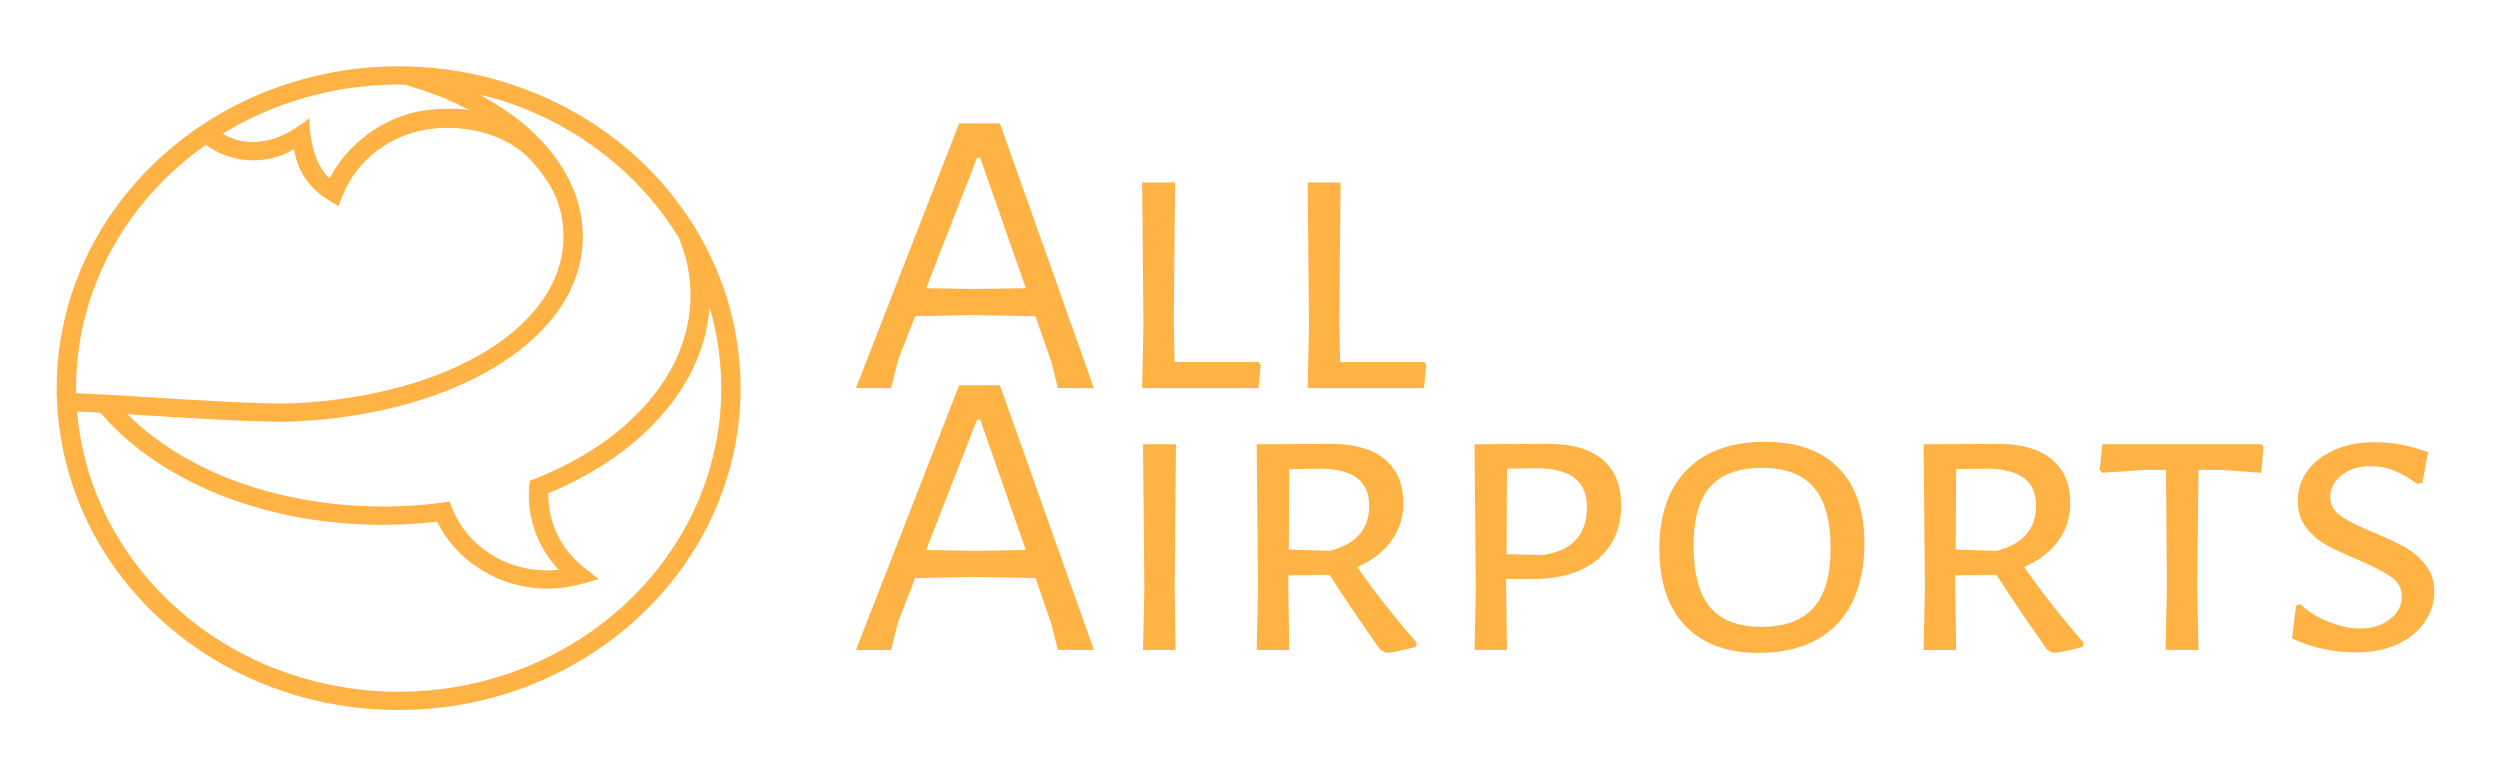 <svg width="221" height="68" viewBox="0 0 221 68" fill="none" xmlns="http://www.w3.org/2000/svg">
<g filter="url(#filter0_d)">
<path d="M65.412 30.616C65.403 30.474 65.39 30.335 65.378 30.194C65.344 29.745 65.297 29.301 65.24 28.859C65.223 28.734 65.208 28.611 65.191 28.486C65.115 27.956 65.026 27.428 64.918 26.907C64.913 26.884 64.91 26.861 64.906 26.838C64.662 25.672 64.342 24.53 63.953 23.419C63.929 23.348 63.902 23.274 63.875 23.202C63.702 22.72 63.515 22.246 63.316 21.778C63.282 21.695 63.247 21.612 63.21 21.528C62.976 20.994 62.73 20.466 62.465 19.95C62.457 19.936 62.45 19.924 62.442 19.91C62.199 19.438 61.938 18.973 61.665 18.517C61.628 18.454 61.596 18.39 61.559 18.327L61.557 18.32C61.554 18.318 61.554 18.316 61.552 18.311L61.389 18.043L61.382 18.045C61.338 17.973 61.293 17.906 61.249 17.834C61.165 17.702 61.084 17.57 60.998 17.438C60.811 17.154 60.619 16.871 60.422 16.593C60.363 16.51 60.304 16.425 60.245 16.341C60.001 16.006 59.753 15.675 59.495 15.348C59.477 15.325 59.46 15.302 59.44 15.279C57.122 12.362 54.248 9.902 50.961 8.018C50.813 7.932 50.661 7.853 50.511 7.77C50.269 7.638 50.028 7.504 49.785 7.377C49.526 7.242 49.263 7.115 49 6.988C48.859 6.921 48.719 6.849 48.576 6.784C48.249 6.631 47.917 6.488 47.582 6.347C47.501 6.312 47.422 6.277 47.339 6.242C46.967 6.09 46.591 5.944 46.212 5.805C46.163 5.786 46.113 5.768 46.064 5.749C45.673 5.608 45.277 5.474 44.876 5.347C44.849 5.337 44.821 5.328 44.792 5.319C44.785 5.317 44.775 5.314 44.765 5.312C42.08 4.469 39.228 3.974 36.27 3.882C36.261 3.882 36.251 3.879 36.243 3.879C36.187 3.872 36.081 3.868 35.948 3.875C35.882 3.872 35.815 3.87 35.749 3.87L35.714 3.868C35.584 3.863 35.453 3.861 35.323 3.861C35.296 3.861 35.269 3.858 35.242 3.858C35.239 3.858 35.237 3.858 35.234 3.858C35.232 3.858 35.23 3.858 35.225 3.858C35.215 3.858 35.205 3.858 35.193 3.858C34.509 3.858 33.83 3.888 33.158 3.932C32.983 3.944 32.808 3.956 32.634 3.97C31.947 4.025 31.268 4.094 30.594 4.194C30.567 4.199 30.54 4.203 30.512 4.208C29.831 4.31 29.162 4.437 28.495 4.581C28.381 4.604 28.271 4.629 28.158 4.655C24.324 5.525 20.776 7.083 17.665 9.182L16.902 9.691L16.915 9.703C9.685 14.906 5.012 23.102 5.012 32.308C5.012 32.43 5.02 32.551 5.022 32.673H5L5.039 33.358C5.093 34.77 5.258 36.152 5.524 37.504C5.546 37.62 5.566 37.735 5.591 37.851C5.64 38.085 5.696 38.314 5.751 38.545C5.812 38.809 5.876 39.073 5.945 39.335C5.97 39.423 5.994 39.511 6.021 39.599C9.427 51.85 21.216 60.761 35.225 60.761C35.227 60.761 35.23 60.761 35.232 60.761C35.234 60.761 35.237 60.761 35.239 60.761C51.908 60.761 65.469 47.998 65.469 32.312C65.472 31.741 65.447 31.176 65.412 30.616ZM6.725 32.31C6.725 23.517 11.243 15.695 18.206 10.798C19.39 11.687 20.847 12.173 22.382 12.173C22.621 12.173 22.85 12.163 22.958 12.143C23.025 12.143 23.113 12.14 23.182 12.126C23.33 12.11 23.477 12.087 23.637 12.059L23.876 12.013C24.058 11.976 24.233 11.932 24.366 11.888C24.56 11.835 24.757 11.765 24.897 11.712L25.025 11.668C25.173 11.605 25.323 11.536 25.384 11.504C25.522 11.448 25.67 11.372 25.721 11.332C25.859 11.268 25.96 11.21 25.992 11.182C26.246 13.022 27.346 14.675 29.026 15.684L29.919 16.221L30.289 15.286C31.58 12.031 34.666 9.786 38.234 9.374C40.791 9.078 44.691 9.613 47.061 12.311C48.837 14.337 49.807 16.17 49.807 18.917C49.807 26.769 39.802 32.965 26.012 33.648C23.401 33.782 15.569 33.275 11.804 33.03L11.71 33.023C10.802 32.965 10.18 32.923 9.744 32.909L9.739 32.902L6.735 32.754C6.735 32.611 6.725 32.46 6.725 32.31ZM20.576 9.302C21.651 8.694 22.774 8.15 23.935 7.678C24.105 7.608 24.275 7.541 24.447 7.476C24.9 7.303 25.357 7.138 25.82 6.985C26.15 6.877 26.479 6.768 26.814 6.671C27.095 6.59 27.38 6.518 27.663 6.444C27.968 6.365 28.276 6.289 28.586 6.219C28.839 6.161 29.095 6.104 29.351 6.053C29.885 5.946 30.424 5.854 30.965 5.777C31.142 5.752 31.32 5.736 31.499 5.712C31.942 5.657 32.385 5.613 32.83 5.576C33.025 5.56 33.217 5.546 33.411 5.534C34.002 5.499 34.592 5.474 35.188 5.474C35.203 5.474 35.22 5.474 35.234 5.474C35.286 5.474 35.338 5.476 35.387 5.476C35.52 5.476 35.648 5.483 35.781 5.486H35.791C36.076 5.564 36.352 5.655 36.63 5.74C36.851 5.81 37.08 5.872 37.297 5.946C37.698 6.08 38.087 6.226 38.473 6.372C38.571 6.409 38.675 6.442 38.771 6.481C39.177 6.641 39.57 6.812 39.959 6.988C40.033 7.023 40.114 7.05 40.188 7.085C40.439 7.201 40.673 7.323 40.914 7.444C41.123 7.548 41.337 7.647 41.541 7.756C41.544 7.759 41.546 7.759 41.549 7.761C41.549 7.761 40.623 7.483 38.234 7.678C34.479 7.981 30.948 10.323 29.137 13.758C28.77 13.446 28.453 13.017 28.182 12.476C28.067 12.261 27.971 12.029 27.882 11.763C27.419 10.455 27.37 9.147 27.37 9.133L27.348 8.448L26.78 8.877C25.699 9.687 24.607 10.212 23.519 10.439C23.519 10.439 22.98 10.527 22.847 10.538C21.359 10.673 20.249 10.168 19.69 9.83C19.922 9.687 20.155 9.543 20.392 9.407C20.453 9.372 20.515 9.337 20.576 9.302ZM46.662 7.726C46.716 7.749 46.77 7.772 46.824 7.796C47.555 8.101 48.274 8.437 48.97 8.798C49.066 8.849 49.16 8.902 49.256 8.953C49.903 9.295 50.535 9.661 51.148 10.05C51.293 10.14 51.431 10.24 51.574 10.332C52.058 10.652 52.531 10.988 52.993 11.332C53.237 11.515 53.478 11.703 53.714 11.893C54.106 12.207 54.489 12.531 54.864 12.867C55.117 13.094 55.365 13.323 55.611 13.557C55.976 13.906 56.328 14.267 56.672 14.638C56.857 14.837 57.046 15.034 57.223 15.237C57.614 15.684 57.989 16.147 58.353 16.619C58.5 16.811 58.648 17.001 58.788 17.195C59.162 17.712 59.517 18.241 59.854 18.785C59.918 18.887 59.979 18.991 60.043 19.093C60.176 19.42 60.292 19.751 60.398 20.082C60.417 20.144 60.444 20.204 60.464 20.267C60.848 21.526 61.045 22.811 61.045 24.105C61.045 24.151 61.04 24.195 61.04 24.241C61.035 24.537 61.025 24.831 61.003 25.128C60.998 25.19 60.991 25.253 60.981 25.32L60.966 25.452C60.941 25.681 60.914 25.91 60.88 26.128L60.809 26.509C60.769 26.722 60.725 26.935 60.676 27.144C60.646 27.266 60.612 27.389 60.58 27.509C60.553 27.611 60.523 27.713 60.491 27.82C60.489 27.829 60.486 27.838 60.484 27.847C60.449 27.961 60.412 28.081 60.368 28.218L60.279 28.484C60.196 28.718 60.105 28.951 60.014 29.178L59.91 29.43C59.78 29.731 59.637 30.03 59.467 30.359C59.133 31.002 58.734 31.648 58.286 32.275C58.276 32.289 58.264 32.303 58.254 32.317C57.966 32.717 57.659 33.111 57.332 33.493C57.314 33.514 57.3 33.532 57.282 33.553C57.258 33.583 57.228 33.611 57.201 33.641C56.891 33.995 56.566 34.342 56.227 34.675C55.931 34.969 55.626 35.261 55.304 35.546L55.211 35.629C55.114 35.712 55.016 35.791 54.918 35.872C54.731 36.029 54.546 36.187 54.352 36.34L54.261 36.414C52.947 37.439 51.468 38.367 49.861 39.175C49.851 39.18 49.841 39.184 49.831 39.191C49.019 39.599 48.178 39.974 47.307 40.314L46.832 40.501L46.785 40.983C46.758 41.244 46.748 41.506 46.748 41.777C46.748 44.23 47.681 46.547 49.389 48.371C49.046 48.408 48.704 48.427 48.362 48.427C44.654 48.427 41.295 46.237 39.976 42.943L39.74 42.342L39.317 42.399L39.039 42.436C38.269 42.541 37.491 42.622 36.709 42.677H36.706C35.958 42.73 35.205 42.761 34.45 42.77C34.364 42.772 34.275 42.772 34.189 42.772C33.468 42.777 32.744 42.765 32.021 42.733C31.982 42.73 31.942 42.73 31.903 42.728C30.36 42.652 28.824 42.487 27.321 42.24C27.203 42.221 27.09 42.196 26.971 42.175C26.386 42.073 25.808 41.957 25.237 41.828C25.03 41.781 24.823 41.733 24.619 41.682C24.117 41.559 23.62 41.427 23.13 41.286C22.936 41.23 22.739 41.177 22.545 41.117C21.883 40.913 21.231 40.696 20.598 40.455C20.566 40.444 20.537 40.43 20.505 40.418C20.025 40.233 19.558 40.041 19.097 39.837C18.91 39.754 18.728 39.666 18.546 39.58C18.248 39.441 17.951 39.302 17.663 39.157C17.451 39.05 17.244 38.939 17.038 38.828C16.787 38.694 16.538 38.557 16.295 38.416C16.083 38.293 15.874 38.171 15.667 38.046C15.433 37.902 15.207 37.756 14.981 37.608C14.784 37.478 14.584 37.353 14.395 37.219C14.137 37.039 13.888 36.853 13.639 36.666C13.497 36.56 13.349 36.455 13.211 36.347C12.84 36.053 12.48 35.752 12.136 35.442C12.02 35.337 11.912 35.229 11.799 35.124C11.619 34.956 11.445 34.784 11.272 34.613L11.597 34.634C15.711 34.9 23.372 35.395 26.105 35.259C40.833 34.53 51.522 27.657 51.522 18.92C51.522 15.429 49.824 12.112 46.773 9.381C46.204 8.872 45.582 8.384 44.922 7.918L44.92 7.916C44.917 7.914 44.917 7.914 44.915 7.911C44.361 7.522 43.773 7.15 43.16 6.796C43.047 6.731 42.937 6.666 42.823 6.601C42.695 6.529 42.572 6.453 42.442 6.384C43.05 6.525 43.653 6.68 44.241 6.849C44.268 6.858 44.292 6.865 44.319 6.874C45.117 7.127 45.897 7.411 46.662 7.726ZM33.79 59.116C33.731 59.113 33.672 59.106 33.613 59.104C33.195 59.081 32.776 59.053 32.363 59.014C32.272 59.005 32.183 58.993 32.095 58.984C31.713 58.944 31.334 58.9 30.958 58.847C30.857 58.833 30.759 58.815 30.66 58.799C30.296 58.743 29.932 58.683 29.57 58.616C29.469 58.597 29.371 58.574 29.272 58.553C28.913 58.481 28.554 58.405 28.199 58.319C28.111 58.299 28.022 58.273 27.931 58.252C27.567 58.162 27.203 58.065 26.846 57.961C26.772 57.94 26.698 57.914 26.622 57.894C26.248 57.782 25.877 57.664 25.507 57.539C25.453 57.521 25.399 57.502 25.348 57.484C24.956 57.347 24.57 57.204 24.189 57.053C24.161 57.042 24.134 57.032 24.107 57.021C14.54 53.188 7.648 44.571 6.818 34.382L8.871 34.483C9.011 34.648 9.166 34.803 9.311 34.965C9.474 35.145 9.633 35.328 9.806 35.506C10.005 35.712 10.217 35.911 10.428 36.111C10.608 36.282 10.785 36.458 10.972 36.624C11.191 36.819 11.42 37.006 11.649 37.196C11.846 37.358 12.038 37.525 12.239 37.684C12.476 37.87 12.727 38.043 12.973 38.221C13.184 38.374 13.389 38.532 13.607 38.678C13.866 38.853 14.136 39.018 14.405 39.187C14.626 39.326 14.84 39.469 15.069 39.606C15.36 39.777 15.665 39.939 15.965 40.103C16.184 40.221 16.393 40.346 16.617 40.462C16.969 40.643 17.335 40.812 17.697 40.983C17.882 41.069 18.061 41.163 18.248 41.247C18.807 41.494 19.378 41.733 19.963 41.955C20.598 42.196 21.25 42.416 21.91 42.622C22.107 42.684 22.308 42.742 22.508 42.8C23 42.946 23.497 43.08 23.999 43.205C24.198 43.256 24.398 43.307 24.599 43.353C25.284 43.513 25.973 43.659 26.671 43.781C26.698 43.786 26.726 43.788 26.753 43.793C27.432 43.911 28.118 44.008 28.81 44.091C29.002 44.114 29.194 44.133 29.386 44.154C29.949 44.214 30.512 44.263 31.081 44.3C31.258 44.311 31.433 44.325 31.612 44.334C32.336 44.371 33.062 44.399 33.788 44.399C34.267 44.399 34.742 44.39 35.217 44.374C35.451 44.367 35.682 44.353 35.953 44.337L36.106 44.328C36.182 44.323 36.256 44.321 36.332 44.316L36.615 44.3C36.994 44.274 37.368 44.239 37.739 44.205L37.983 44.184C38.195 44.161 38.409 44.138 38.623 44.112C38.63 44.112 38.638 44.112 38.645 44.11C39.45 45.79 40.744 47.202 42.319 48.228C43.032 48.693 43.803 49.082 44.617 49.376C45.328 49.633 46.071 49.818 46.832 49.924C47.339 49.996 47.853 50.033 48.372 50.033C49.396 50.033 50.412 49.894 51.394 49.623L52.937 49.197L51.699 48.232C49.647 46.631 48.471 44.274 48.471 41.772C48.471 41.714 48.471 41.656 48.473 41.601C48.884 41.432 49.288 41.254 49.691 41.066C49.802 41.015 49.91 40.962 50.021 40.909C50.245 40.802 50.466 40.7 50.693 40.589C50.761 40.555 50.825 40.518 50.892 40.483C51.04 40.407 51.185 40.328 51.332 40.249C51.534 40.14 51.743 40.038 51.943 39.925C52.012 39.886 52.075 39.844 52.142 39.805C52.272 39.731 52.398 39.652 52.526 39.575C52.787 39.42 53.05 39.265 53.306 39.101C53.461 39.002 53.611 38.897 53.764 38.795C53.96 38.664 54.16 38.539 54.357 38.4C54.386 38.379 54.416 38.356 54.443 38.335C54.517 38.282 54.588 38.226 54.662 38.173C54.895 38.002 55.129 37.833 55.361 37.654L55.484 37.555C55.619 37.448 55.742 37.337 55.875 37.231C56.047 37.09 56.222 36.951 56.387 36.805L56.441 36.756C56.77 36.467 57.09 36.171 57.395 35.87C57.428 35.837 57.455 35.803 57.487 35.773C57.792 35.469 58.082 35.155 58.367 34.835C58.852 34.291 59.315 33.736 59.728 33.155C61.512 30.65 62.514 27.972 62.721 25.181C62.721 25.169 62.723 25.155 62.723 25.144C62.73 25.172 62.74 25.197 62.748 25.225C63.065 26.315 63.309 27.421 63.476 28.539C63.496 28.669 63.51 28.799 63.528 28.928C63.584 29.354 63.631 29.78 63.665 30.208C63.678 30.356 63.693 30.507 63.702 30.657C63.739 31.206 63.761 31.757 63.761 32.31C63.761 47.107 50.966 59.144 35.237 59.148C34.75 59.148 34.267 59.136 33.79 59.116Z" fill="#FFB345"/>
<path d="M96.698 32.31H93.516L92.933 29.974L91.535 25.959L85.947 25.85L80.903 25.959L79.389 29.829L78.769 32.312H75.664L84.786 8.911H88.395L96.698 32.31ZM90.681 23.475L86.646 11.939H86.375L81.872 23.475L86.22 23.549L90.681 23.475Z" fill="#FFB345"/>
<path d="M111.445 30.266L111.25 32.31H100.965L101.08 26.834L100.965 14.129H103.876L103.76 26.614L103.836 30.009H111.287L111.445 30.266Z" fill="#FFB345"/>
<path d="M126.079 30.266L125.884 32.31H115.599L115.714 26.834L115.599 14.129H118.51L118.392 26.614L118.47 30.009H125.921L126.079 30.266Z" fill="#FFB345"/>
<path d="M96.698 55.456H93.516L92.933 53.121L91.535 49.105L85.947 48.996L80.903 49.105L79.389 52.975L78.769 55.459H75.664L84.786 32.058H88.396L96.698 55.456ZM90.682 46.621L86.644 35.085H86.373L81.87 46.621L86.218 46.695L90.682 46.621Z" fill="#FFB345"/>
<path d="M103.839 49.762L103.918 55.456H101.043L101.162 49.98L101.043 37.275H103.957L103.839 49.762Z" fill="#FFB345"/>
<path d="M125.225 54.799L125.185 55.165C124.098 55.479 123.207 55.662 122.506 55.713L122.001 55.422C120.035 52.623 118.546 50.42 117.537 48.813L113.888 48.85V49.765L113.967 55.459H111.093L111.211 49.982L111.093 37.277L117.692 37.24C119.735 37.24 121.307 37.691 122.407 38.592C123.507 39.492 124.056 40.795 124.056 42.499C124.056 43.74 123.699 44.848 122.988 45.821C122.274 46.795 121.273 47.561 119.978 48.121C121.563 50.383 123.308 52.609 125.225 54.799ZM113.93 46.584L117.579 46.693C119.882 46.084 121.034 44.758 121.034 42.714C121.034 41.645 120.697 40.842 120.025 40.305C119.353 39.77 118.33 39.478 116.959 39.43L113.972 39.467L113.93 46.584Z" fill="#FFB345"/>
<path d="M141.66 38.627C142.76 39.552 143.308 40.89 143.308 42.642C143.308 44.689 142.617 46.288 141.231 47.445C139.846 48.6 137.939 49.179 135.508 49.179H133.141V49.762L133.219 55.456H130.345L130.463 49.98L130.345 37.275L136.945 37.238C138.987 37.238 140.56 37.701 141.66 38.627ZM140.282 42.86C140.282 41.717 139.94 40.865 139.253 40.305C138.567 39.745 137.538 39.441 136.167 39.393L133.217 39.43L133.178 46.987L136.438 47.061C139.002 46.647 140.282 45.246 140.282 42.86Z" fill="#FFB345"/>
<path d="M162.541 39.393C164.054 40.95 164.812 43.154 164.812 46.001C164.812 49.093 164.003 51.484 162.386 53.174C160.769 54.866 158.459 55.711 155.459 55.711C152.666 55.711 150.503 54.912 148.978 53.32C147.45 51.725 146.687 49.457 146.687 46.51C146.687 43.492 147.501 41.161 149.133 39.518C150.762 37.874 153.065 37.053 156.042 37.053C158.86 37.055 161.028 37.835 162.541 39.393ZM151.207 40.999C150.21 42.094 149.713 43.823 149.713 46.184C149.713 48.716 150.206 50.554 151.187 51.697C152.172 52.841 153.673 53.413 155.69 53.413C157.76 53.413 159.3 52.852 160.309 51.732C161.318 50.612 161.823 48.86 161.823 46.475C161.823 44.017 161.323 42.217 160.329 41.073C159.332 39.93 157.812 39.358 155.769 39.358C153.722 39.356 152.204 39.904 151.207 40.999Z" fill="#FFB345"/>
<path d="M184.178 54.799L184.139 55.165C183.051 55.479 182.158 55.662 181.459 55.713L180.954 55.422C178.988 52.623 177.5 50.42 176.491 48.813L172.841 48.85V49.765L172.92 55.459H170.046L170.162 49.982L170.046 37.277L176.646 37.24C178.688 37.24 180.26 37.691 181.36 38.592C182.46 39.492 183.009 40.795 183.009 42.499C183.009 43.74 182.652 44.848 181.941 45.821C181.23 46.795 180.226 47.561 178.932 48.121C180.516 50.383 182.263 52.609 184.178 54.799ZM172.883 46.584L176.533 46.693C178.833 46.084 179.985 44.758 179.985 42.714C179.985 41.645 179.648 40.842 178.976 40.305C178.304 39.77 177.281 39.478 175.91 39.43L172.923 39.467L172.883 46.584Z" fill="#FFB345"/>
<path d="M200.091 37.495L199.897 39.795L196.287 39.539H194.348L194.23 49.762L194.348 55.456H191.435L191.553 49.98L191.474 39.539H189.535L185.849 39.795L185.615 39.539L185.849 37.275H199.939L200.091 37.495Z" fill="#FFB345"/>
<path d="M214.646 37.969L214.142 40.67L213.677 40.779C212.951 40.245 212.267 39.849 211.62 39.594C210.972 39.337 210.301 39.21 209.602 39.21C208.49 39.21 207.609 39.483 206.962 40.032C206.314 40.58 205.992 41.205 205.992 41.911C205.992 42.617 206.309 43.189 206.942 43.626C207.574 44.064 208.554 44.552 209.873 45.087C211.036 45.575 211.962 46.013 212.648 46.401C213.335 46.79 213.93 47.309 214.432 47.952C214.937 48.598 215.19 49.383 215.19 50.306C215.19 51.255 214.917 52.137 214.376 52.954C213.832 53.769 213.037 54.426 211.989 54.926C210.94 55.426 209.693 55.674 208.244 55.674C207.338 55.674 206.386 55.57 205.392 55.364C204.395 55.158 203.47 54.847 202.616 54.433L202.965 51.549L203.354 51.403C204.078 52.086 204.927 52.614 205.896 52.991C206.866 53.368 207.766 53.558 208.593 53.558C209.681 53.558 210.571 53.285 211.273 52.737C211.972 52.188 212.321 51.526 212.321 50.746C212.321 50.015 212.004 49.431 211.369 48.994C210.734 48.556 209.745 48.045 208.401 47.462C207.289 46.999 206.376 46.573 205.665 46.184C204.954 45.795 204.351 45.279 203.861 44.633C203.369 43.987 203.123 43.203 203.123 42.279C203.123 41.305 203.398 40.43 203.957 39.65C204.513 38.872 205.301 38.252 206.324 37.789C207.345 37.326 208.544 37.094 209.914 37.094C211.489 37.092 213.067 37.386 214.646 37.969Z" fill="#FFB345"/>
</g>
<defs>
<filter id="filter0_d" x="0" y="0.858" width="220.19" height="66.903" filterUnits="userSpaceOnUse" color-interpolation-filters="sRGB">
<feFlood flood-opacity="0" result="BackgroundImageFix"/>
<feColorMatrix in="SourceAlpha" type="matrix" values="0 0 0 0 0 0 0 0 0 0 0 0 0 0 0 0 0 0 127 0"/>
<feOffset dy="2"/>
<feGaussianBlur stdDeviation="2.5"/>
<feColorMatrix type="matrix" values="0 0 0 0 0.221 0 0 0 0 0.221 0 0 0 0 0.221 0 0 0 0.2 0"/>
<feBlend mode="normal" in2="BackgroundImageFix" result="effect1_dropShadow"/>
<feBlend mode="normal" in="SourceGraphic" in2="effect1_dropShadow" result="shape"/>
</filter>
</defs>
</svg>
